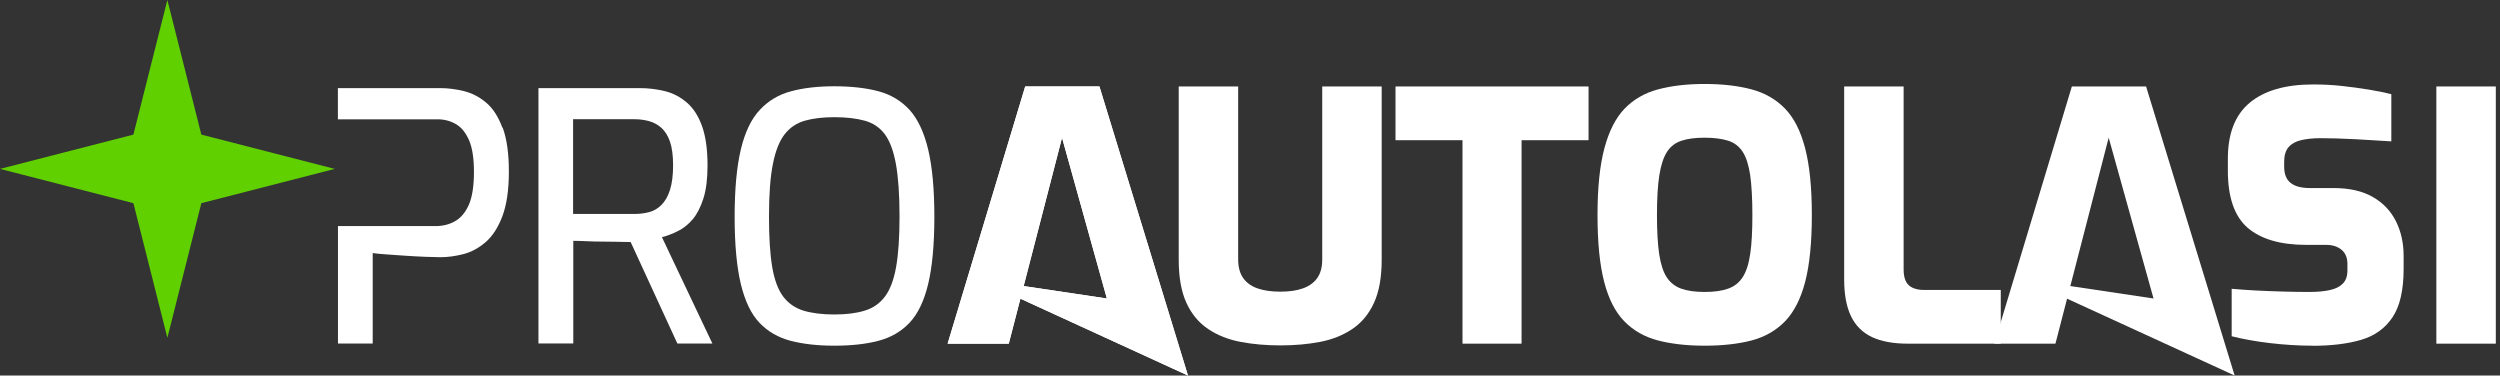 <svg width="233" height="35" viewBox="0 0 233 35" fill="none" xmlns="http://www.w3.org/2000/svg">
<rect x="0" y="0" width="233" height="35" fill="#333333" stroke="none"/>
<g clip-path="url(#clip0_3906_2465)">
<path d="M50.184 32.029V8.212H59.628C60.438 8.212 61.22 8.31 61.985 8.499C62.75 8.687 63.417 9.046 64.022 9.567C64.626 10.087 65.089 10.814 65.427 11.747C65.765 12.681 65.942 13.91 65.942 15.418C65.942 16.647 65.818 17.671 65.56 18.487C65.302 19.304 64.964 19.959 64.555 20.444C64.137 20.928 63.684 21.296 63.177 21.538C62.679 21.79 62.181 21.978 61.692 22.104L66.396 32.02H63.132L58.775 22.553C58.454 22.553 58.063 22.553 57.61 22.535C57.147 22.526 56.667 22.517 56.169 22.517C55.671 22.517 55.173 22.508 54.693 22.481C54.212 22.463 53.794 22.445 53.43 22.445V32.011H50.193L50.184 32.029ZM53.421 19.941H59.121C59.637 19.941 60.1 19.878 60.526 19.762C60.953 19.645 61.336 19.421 61.665 19.079C61.994 18.747 62.261 18.281 62.447 17.689C62.634 17.096 62.732 16.333 62.732 15.409C62.732 14.485 62.634 13.776 62.447 13.21C62.252 12.654 61.985 12.223 61.647 11.918C61.309 11.613 60.918 11.406 60.491 11.29C60.064 11.173 59.602 11.11 59.112 11.11H53.412V19.932L53.421 19.941Z" fill="white"/>
<path d="M77.753 32.218C76.214 32.218 74.862 32.065 73.706 31.769C72.541 31.464 71.572 30.908 70.789 30.091C70.007 29.274 69.429 28.063 69.046 26.474C68.664 24.877 68.468 22.795 68.468 20.21C68.468 17.626 68.664 15.535 69.046 13.928C69.429 12.322 70.016 11.092 70.807 10.249C71.599 9.396 72.568 8.813 73.724 8.508C74.88 8.194 76.223 8.041 77.762 8.041C79.3 8.041 80.714 8.194 81.879 8.508C83.044 8.822 84.005 9.405 84.778 10.249C85.543 11.101 86.121 12.331 86.504 13.928C86.886 15.535 87.082 17.626 87.082 20.21C87.082 22.795 86.886 24.886 86.504 26.474C86.121 28.072 85.534 29.274 84.76 30.091C83.978 30.908 83.008 31.473 81.844 31.769C80.678 32.074 79.318 32.218 77.762 32.218H77.753ZM77.753 29.31C78.864 29.31 79.807 29.194 80.59 28.951C81.372 28.718 81.995 28.278 82.475 27.641C82.955 27.004 83.302 26.088 83.515 24.895C83.729 23.701 83.836 22.131 83.836 20.192C83.836 18.146 83.72 16.513 83.498 15.283C83.275 14.054 82.928 13.13 82.457 12.501C81.986 11.873 81.363 11.46 80.581 11.245C79.798 11.03 78.855 10.922 77.744 10.922C76.694 10.922 75.787 11.03 75.022 11.245C74.258 11.46 73.626 11.882 73.137 12.501C72.648 13.13 72.275 14.054 72.034 15.283C71.785 16.513 71.67 18.146 71.67 20.192C71.67 22.131 71.768 23.701 71.972 24.895C72.177 26.088 72.515 27.004 72.995 27.641C73.475 28.278 74.106 28.709 74.88 28.951C75.663 29.185 76.614 29.31 77.744 29.31H77.753Z" fill="white"/>
<path d="M102.467 8.059H95.548L88.318 32.029H94.018L98.981 12.833L103.16 27.82L91.154 26.026L110.719 35L102.467 8.059Z" fill="white"/>
<path d="M102.467 8.059H95.548L88.318 32.029H94.018L98.981 12.833L103.16 27.82L91.154 26.026L110.719 35L102.467 8.059Z" fill="white"/>
<path d="M200.015 8.059H193.097L185.866 32.029H191.567L196.529 12.833L200.709 27.82L188.703 26.026L208.268 35L200.015 8.059Z" fill="white"/>
<path d="M119.337 32.191C118.012 32.191 116.776 32.083 115.637 31.868C114.499 31.652 113.485 31.258 112.614 30.674C111.742 30.091 111.058 29.283 110.577 28.233C110.097 27.192 109.857 25.846 109.857 24.213V8.059H115.397V24.177C115.397 24.886 115.549 25.46 115.86 25.909C116.171 26.349 116.616 26.672 117.203 26.878C117.79 27.085 118.501 27.183 119.328 27.183C120.155 27.183 120.84 27.085 121.427 26.878C122.014 26.672 122.459 26.349 122.77 25.909C123.081 25.469 123.232 24.895 123.232 24.177V8.059H128.773V24.213C128.773 25.846 128.533 27.192 128.052 28.233C127.572 29.274 126.896 30.091 126.016 30.674C125.144 31.258 124.139 31.652 123.01 31.868C121.88 32.083 120.653 32.191 119.328 32.191H119.337Z" fill="white"/>
<path d="M136.305 32.029V13.067H130.062V8.059H148.053V13.067H141.81V32.029H136.305Z" fill="white"/>
<path d="M158.876 32.218C157.23 32.218 155.79 32.056 154.536 31.733C153.291 31.41 152.241 30.818 151.397 29.956C150.552 29.095 149.92 27.865 149.511 26.277C149.093 24.68 148.889 22.606 148.889 20.04C148.889 17.473 149.102 15.427 149.529 13.82C149.956 12.214 150.587 10.985 151.414 10.123C152.25 9.262 153.291 8.66 154.536 8.328C155.781 7.996 157.23 7.826 158.876 7.826C160.521 7.826 161.997 7.996 163.242 8.328C164.487 8.66 165.528 9.262 166.364 10.123C167.2 10.985 167.822 12.214 168.24 13.82C168.658 15.427 168.863 17.5 168.863 20.04C168.863 22.579 168.658 24.68 168.24 26.277C167.822 27.874 167.191 29.095 166.355 29.956C165.51 30.818 164.469 31.41 163.233 31.733C161.997 32.056 160.548 32.218 158.876 32.218ZM158.876 27.21C159.747 27.21 160.476 27.111 161.054 26.905C161.633 26.699 162.086 26.349 162.415 25.837C162.744 25.335 162.984 24.608 163.118 23.674C163.26 22.741 163.322 21.529 163.322 20.04C163.322 18.55 163.251 17.276 163.118 16.324C162.975 15.373 162.744 14.646 162.415 14.144C162.086 13.641 161.633 13.291 161.054 13.111C160.476 12.932 159.756 12.833 158.876 12.833C157.995 12.833 157.31 12.923 156.732 13.111C156.154 13.291 155.701 13.641 155.372 14.144C155.043 14.646 154.803 15.373 154.651 16.324C154.5 17.276 154.429 18.514 154.429 20.04C154.429 21.565 154.5 22.741 154.634 23.674C154.776 24.608 155.007 25.335 155.336 25.837C155.665 26.34 156.119 26.699 156.697 26.905C157.275 27.111 157.995 27.21 158.876 27.21Z" fill="white"/>
<path d="M177.8 32.029C176.457 32.029 175.346 31.823 174.474 31.419C173.603 31.006 172.945 30.36 172.518 29.481C172.091 28.601 171.877 27.453 171.877 26.053V8.059H177.418V25.119C177.418 25.568 177.489 25.936 177.622 26.214C177.765 26.492 177.978 26.699 178.263 26.824C178.547 26.95 178.885 27.022 179.268 27.022H186.471V32.029H177.791H177.8Z" fill="white"/>
<path d="M215.543 32.218C214.885 32.218 214.218 32.2 213.542 32.155C212.866 32.11 212.208 32.056 211.559 31.976C210.909 31.904 210.278 31.805 209.673 31.697C209.069 31.59 208.508 31.473 207.992 31.338V26.914C208.677 26.977 209.433 27.031 210.269 27.076C211.105 27.12 211.95 27.147 212.813 27.174C213.675 27.201 214.493 27.21 215.258 27.21C216.023 27.21 216.637 27.147 217.161 27.031C217.686 26.914 218.086 26.708 218.362 26.421C218.638 26.133 218.78 25.73 218.78 25.209V24.599C218.78 24.015 218.593 23.576 218.22 23.27C217.846 22.965 217.375 22.822 216.797 22.822H214.938C212.546 22.822 210.732 22.292 209.495 21.242C208.259 20.183 207.637 18.406 207.637 15.912V14.781C207.637 12.43 208.321 10.697 209.682 9.567C211.052 8.436 213.008 7.871 215.569 7.871C216.512 7.871 217.419 7.915 218.291 8.014C219.162 8.113 219.998 8.221 220.79 8.355C221.581 8.481 222.275 8.624 222.871 8.777V13.174C221.892 13.111 220.79 13.049 219.571 12.977C218.353 12.914 217.241 12.878 216.245 12.878C215.587 12.878 215 12.941 214.484 13.058C213.969 13.174 213.577 13.39 213.302 13.704C213.026 14.018 212.884 14.476 212.884 15.077V15.526C212.884 16.217 213.079 16.719 213.48 17.042C213.88 17.365 214.476 17.527 215.285 17.527H217.49C218.967 17.527 220.176 17.805 221.136 18.353C222.097 18.9 222.817 19.654 223.298 20.614C223.778 21.574 224.018 22.651 224.018 23.863V25.056C224.018 27.04 223.671 28.547 222.977 29.579C222.284 30.611 221.305 31.311 220.034 31.68C218.762 32.047 217.268 32.227 215.534 32.227L215.543 32.218Z" fill="white"/>
<path d="M227.068 32.029V8.059H232.609V32.029H227.068Z" fill="white"/>
<path d="M15.599 0L18.765 12.546L31.197 15.741L18.765 18.936L15.599 31.482L12.433 18.936L0 15.741L12.433 12.546L15.599 0Z" fill="#61D000"/>
<path d="M46.822 11.9C46.44 10.868 45.933 10.087 45.301 9.558C44.67 9.028 43.985 8.678 43.238 8.49C42.491 8.31 41.762 8.212 41.059 8.212H31.491V11.119H40.775C41.397 11.119 41.958 11.263 42.474 11.559C42.989 11.846 43.398 12.349 43.71 13.058C44.021 13.767 44.172 14.763 44.172 16.028C44.172 17.294 44.021 18.326 43.71 19.053C43.398 19.77 42.971 20.291 42.429 20.605C41.886 20.919 41.273 21.072 40.588 21.072H31.499V32.02H34.736V23.585C35.03 23.63 35.466 23.674 36.017 23.71C36.569 23.755 37.173 23.8 37.813 23.836C38.454 23.881 39.067 23.908 39.654 23.935C40.241 23.953 40.704 23.971 41.051 23.971C41.735 23.971 42.447 23.872 43.194 23.683C43.941 23.486 44.635 23.109 45.275 22.553C45.915 21.996 46.431 21.189 46.831 20.13C47.222 19.07 47.427 17.697 47.427 15.992C47.427 14.287 47.231 12.923 46.849 11.891L46.822 11.9Z" fill="white"/>
</g>
<defs>
<clipPath id="clip0_3906_2465">
<rect width="233" height="35" fill="white"/>
</clipPath>
</defs>
</svg>
